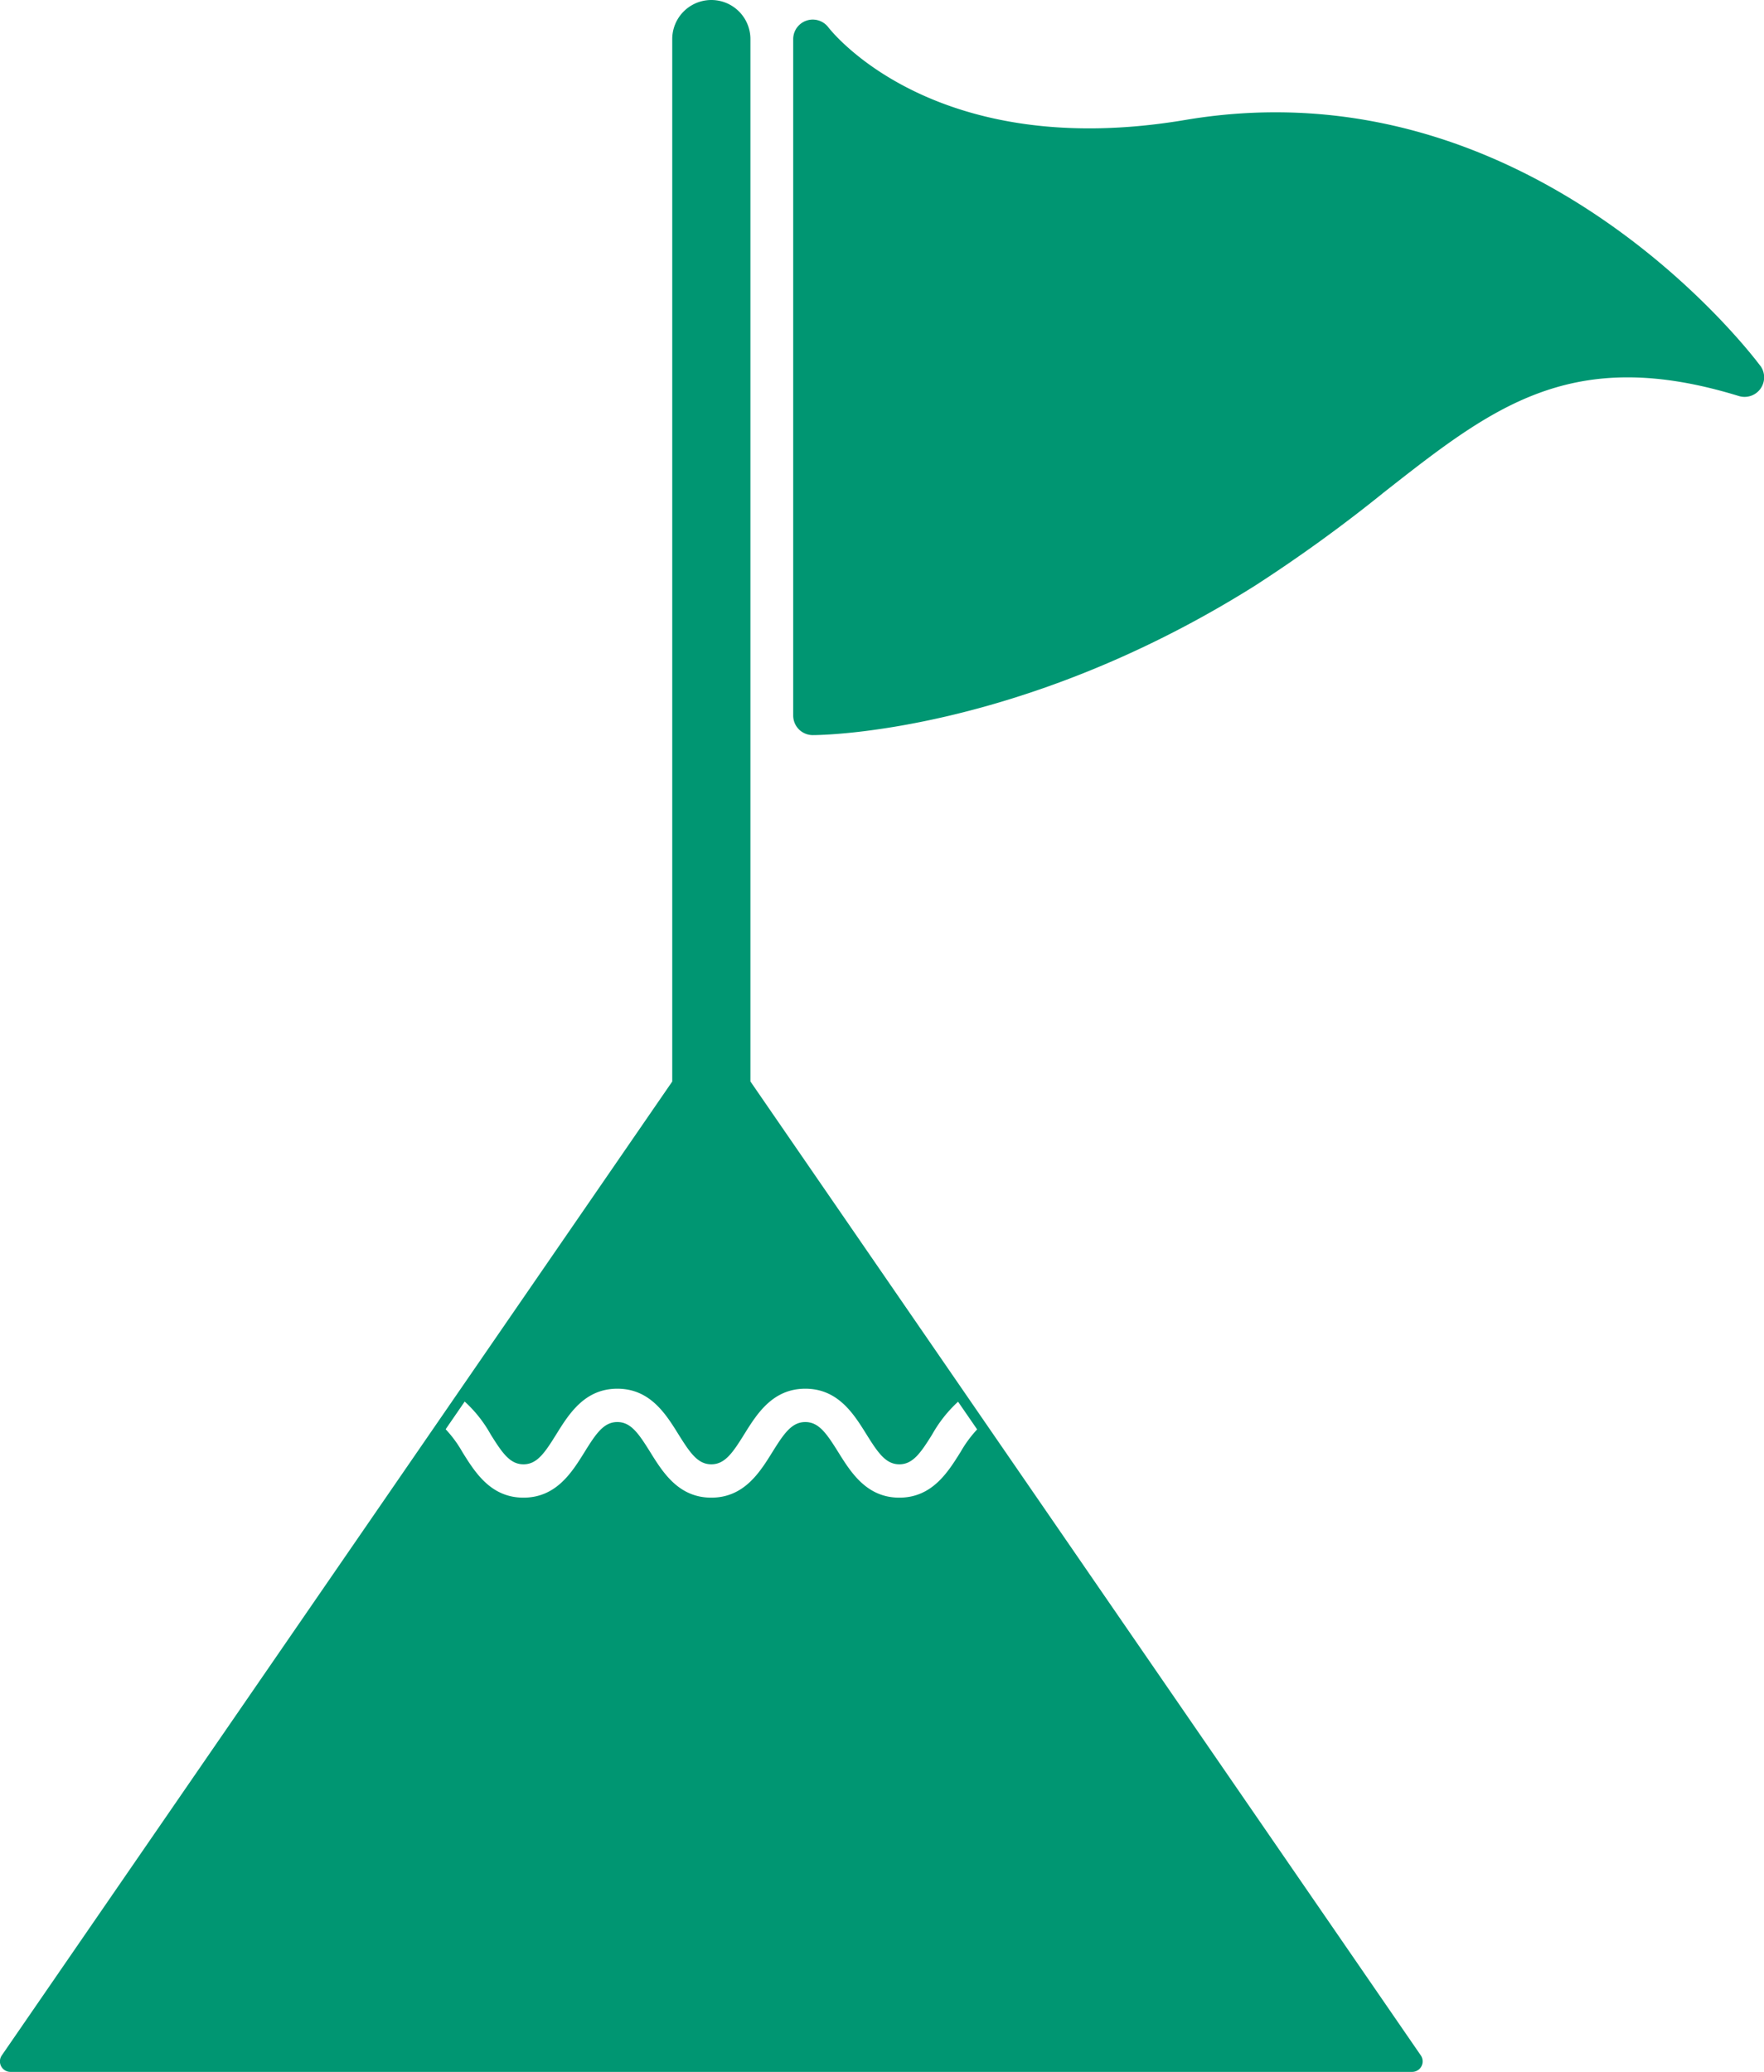 <svg xmlns="http://www.w3.org/2000/svg" width="57.359" height="67.359" viewBox="0 0 57.359 67.359">
  <path id="パス_12501" data-name="パス 12501" d="M396.223,27.56c-.073-.1-7.331-9.914-18.7-7.994-8.11,1.367-11.461-2.828-11.606-3.014a.636.636,0,0,0-1.141.386V38.929a.636.636,0,0,0,.636.636c.275,0,6.748-.056,14.388-4.863a48.8,48.8,0,0,0,4.2-3.042c3.541-2.779,6.1-4.787,11.527-3.118a.636.636,0,0,0,.7-.981M363.385,50.825V16.937a1.271,1.271,0,1,0-2.542,0v33.89l-21.8,31.661a.342.342,0,0,0,.283.537H384.9a.342.342,0,0,0,.283-.537Zm6.833,12.046c-.412.661-.926,1.485-1.991,1.485s-1.577-.824-1.989-1.485c-.375-.6-.628-.973-1.068-.973s-.693.37-1.068.972c-.411.662-.922,1.486-1.989,1.486s-1.577-.824-1.988-1.485c-.374-.6-.627-.973-1.067-.973s-.691.37-1.065.973c-.411.661-.922,1.485-1.987,1.485s-1.577-.824-1.988-1.485a3.865,3.865,0,0,0-.543-.739l.619-.9a4.215,4.215,0,0,1,.844,1.067c.375.6.626.973,1.068.973s.69-.371,1.065-.973c.411-.662.922-1.485,1.987-1.485s1.577.823,1.988,1.485c.375.6.626.973,1.067.973s.694-.371,1.069-.974c.412-.661.922-1.484,1.988-1.484s1.577.823,1.989,1.485c.374.6.628.973,1.068.973s.695-.371,1.07-.974a4.3,4.3,0,0,1,.84-1.061l.62.9a3.915,3.915,0,0,0-.539.735" transform="translate(-338.984 -15.666)" fill="#009672"/>
</svg>

